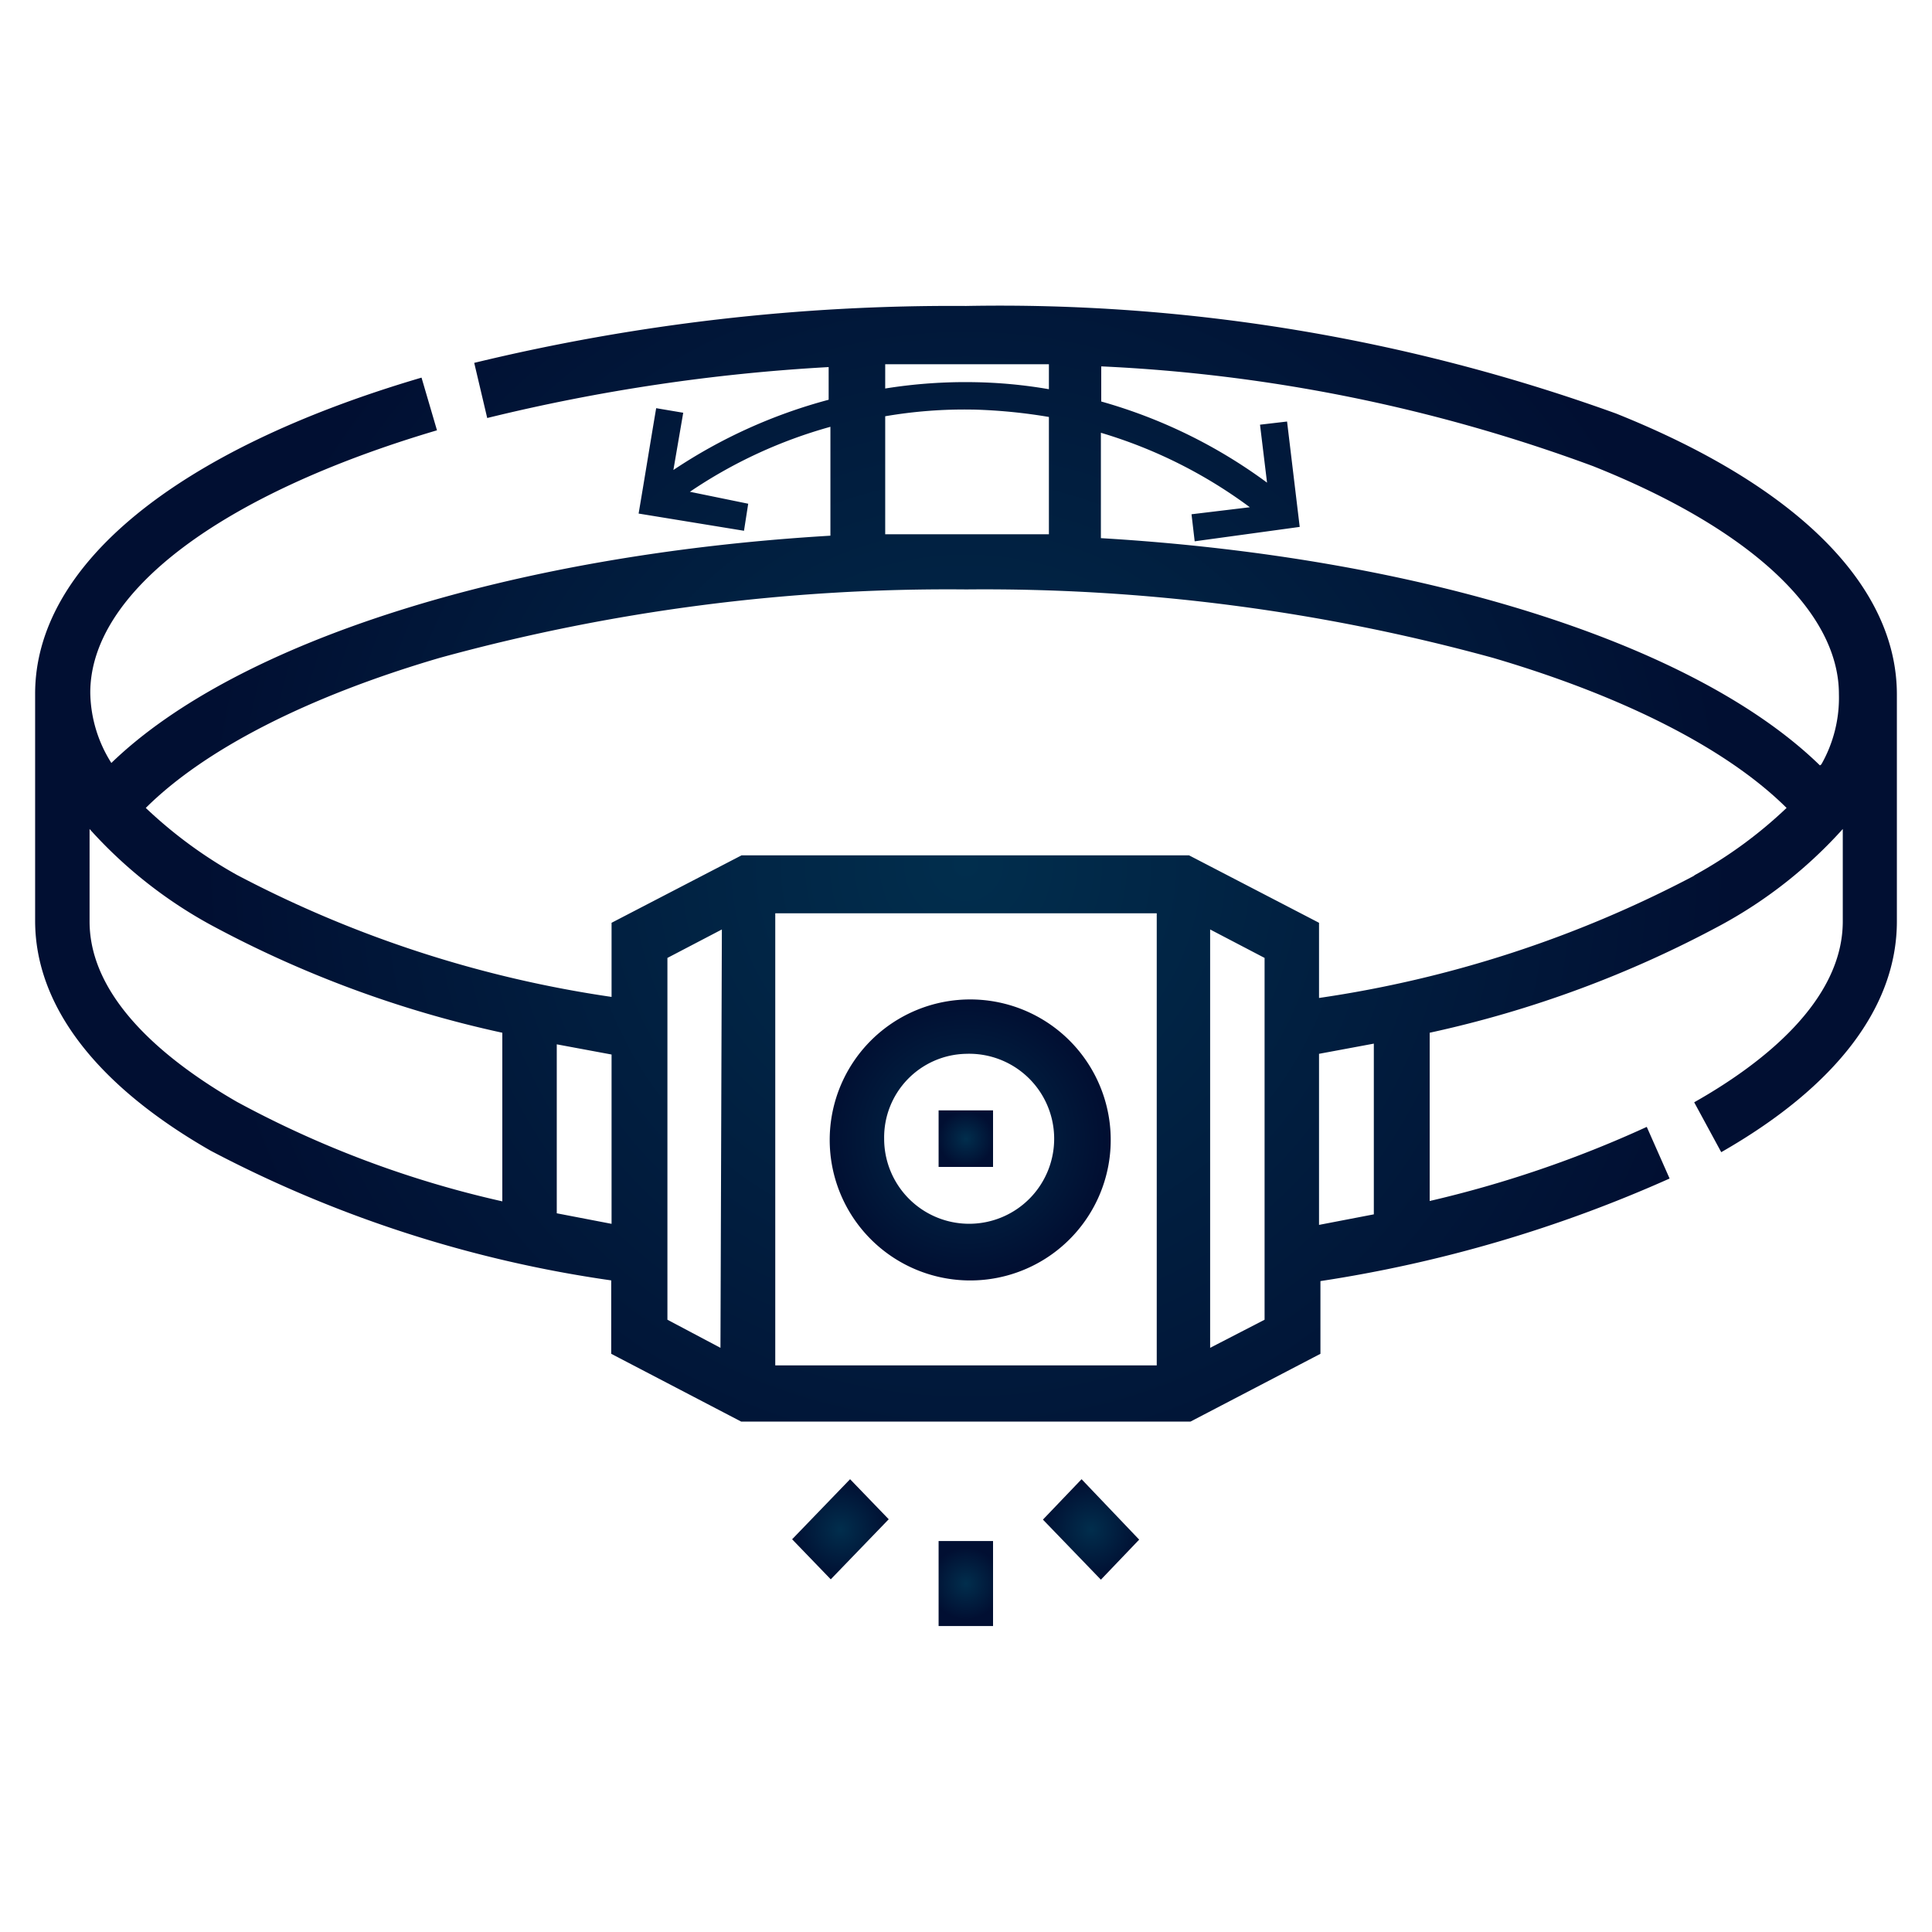 <svg id="Camada_1" data-name="Camada 1" xmlns="http://www.w3.org/2000/svg" xmlns:xlink="http://www.w3.org/1999/xlink" viewBox="0 0 55 55"><defs><style>.cls-1,.cls-2,.cls-4,.cls-5{fill-rule:evenodd;}.cls-1{fill:url(#Gradiente_sem_nome_33);}.cls-2{fill:url(#Gradiente_sem_nome_33-2);}.cls-3{fill:url(#Gradiente_sem_nome_33-3);}.cls-4{fill:url(#Gradiente_sem_nome_33-4);}.cls-5{fill:url(#Gradiente_sem_nome_33-5);}.cls-6{fill:url(#Gradiente_sem_nome_33-6);}</style><radialGradient id="Gradiente_sem_nome_33" cx="27.5" cy="24.6" r="21.85" gradientUnits="userSpaceOnUse"><stop offset="0" stop-color="#012e4d"/><stop offset="1" stop-color="#010f32"/></radialGradient><radialGradient id="Gradiente_sem_nome_33-2" cx="31.06" cy="43.54" r="1.4" xlink:href="#Gradiente_sem_nome_33"/><radialGradient id="Gradiente_sem_nome_33-3" cy="45.08" r="1.02" xlink:href="#Gradiente_sem_nome_33"/><radialGradient id="Gradiente_sem_nome_33-4" cy="32.42" r="3.96" xlink:href="#Gradiente_sem_nome_33"/><radialGradient id="Gradiente_sem_nome_33-5" cx="23.93" cy="43.54" r="1.4" xlink:href="#Gradiente_sem_nome_33"/><radialGradient id="Gradiente_sem_nome_33-6" cy="32.42" r="0.79" xlink:href="#Gradiente_sem_nome_33"/></defs><path class="cls-1" d="M46,11.77A51.63,51.63,0,0,0,27.5,8.71a57.84,57.84,0,0,0-14,1.62l.37,1.57a53.15,53.15,0,0,1,9.72-1.45v.93a14.8,14.8,0,0,0-4.42,2l.28-1.63-.77-.13c-.17,1-.33,2-.5,3h0l3,.49.12-.77L19.64,14a13.59,13.59,0,0,1,4-1.85v3.1c-9.09.54-16.88,3-20.47,6.47a3.83,3.83,0,0,1-.6-2c0-2.85,3.69-5.64,9.87-7.47L12,10.75c-7,2.06-11,5.35-11,9v6.46c0,2.41,1.73,4.68,5,6.55a35.1,35.1,0,0,0,11.4,3.69v2.09l3.7,1.93H33.89l3.7-1.93V36.47a38.5,38.5,0,0,0,9.94-2.92l-.65-1.47a32.32,32.32,0,0,1-6.18,2.11V29.4A31.61,31.61,0,0,0,49,26.33a13,13,0,0,0,3.46-2.73v2.63c0,2.27-2.3,4.06-4.23,5.15L49,32.8c3.29-1.88,5-4.15,5-6.57V19.77C54,16.67,51.15,13.83,46,11.77Zm-20.8-1.4c.78,0,1.55,0,2.33,0s1.56,0,2.33,0v.71a13.7,13.7,0,0,0-2.12-.2,14.41,14.41,0,0,0-2.54.18Zm2.52,1.29a15.35,15.35,0,0,1,2.14.21v3.34c-.77,0-1.55,0-2.33,0s-1.56,0-2.33,0V11.85A13.31,13.31,0,0,1,27.69,11.66ZM14.3,34.2a29.3,29.3,0,0,1-7.55-2.83c-1.91-1.1-4.2-2.88-4.2-5.14V23.6A13,13,0,0,0,6,26.33,31.61,31.61,0,0,0,14.3,29.4Zm3.11.64-1.56-.3V29.73l1.56.29Zm3.1,3.53L19,37.57V27.27l1.55-.81Zm12.42.5H22.07V26H32.93ZM36,37.57l-1.55.8V26.46l1.55.81Zm3.11-3-1.56.3V30l1.56-.29Zm9.1-9.63a33.1,33.1,0,0,1-10.66,3.47V26.27l-3.7-1.92H21.11l-3.7,1.92v2.11A33.1,33.1,0,0,1,6.75,24.91,12.85,12.85,0,0,1,4.15,23c1.68-1.67,4.61-3.17,8.36-4.27a54.61,54.61,0,0,1,15-1.95,54.68,54.68,0,0,1,15,1.95c3.74,1.1,6.67,2.6,8.35,4.27A12.58,12.58,0,0,1,48.25,24.91Zm3.6-3.15c-3.58-3.49-11.38-5.93-20.47-6.47v-3a13.61,13.61,0,0,1,4.24,2.12l-1.66.2.09.77L37,15l-.36-3-.77.09.2,1.65a14.6,14.6,0,0,0-4.72-2.31v-1a46.45,46.45,0,0,1,14,2.84c4.47,1.78,7,4.14,7,6.49A3.83,3.83,0,0,1,51.85,21.76Z"/><polygon class="cls-2" points="29.69 43.26 31.34 44.97 32.43 43.83 30.79 42.11 29.69 43.26"/><rect class="cls-3" x="26.72" y="43.87" width="1.55" height="2.42"/><path class="cls-4" d="M27.5,36.45a4,4,0,1,0-3.88-4A4,4,0,0,0,27.5,36.45Zm0-6.45a2.42,2.42,0,1,1-2.33,2.42A2.38,2.38,0,0,1,27.5,30Z"/><polygon class="cls-5" points="22.55 43.82 23.65 44.96 25.3 43.25 24.2 42.11 22.55 43.82"/><rect class="cls-6" x="26.72" y="31.61" width="1.55" height="1.61"/></svg>